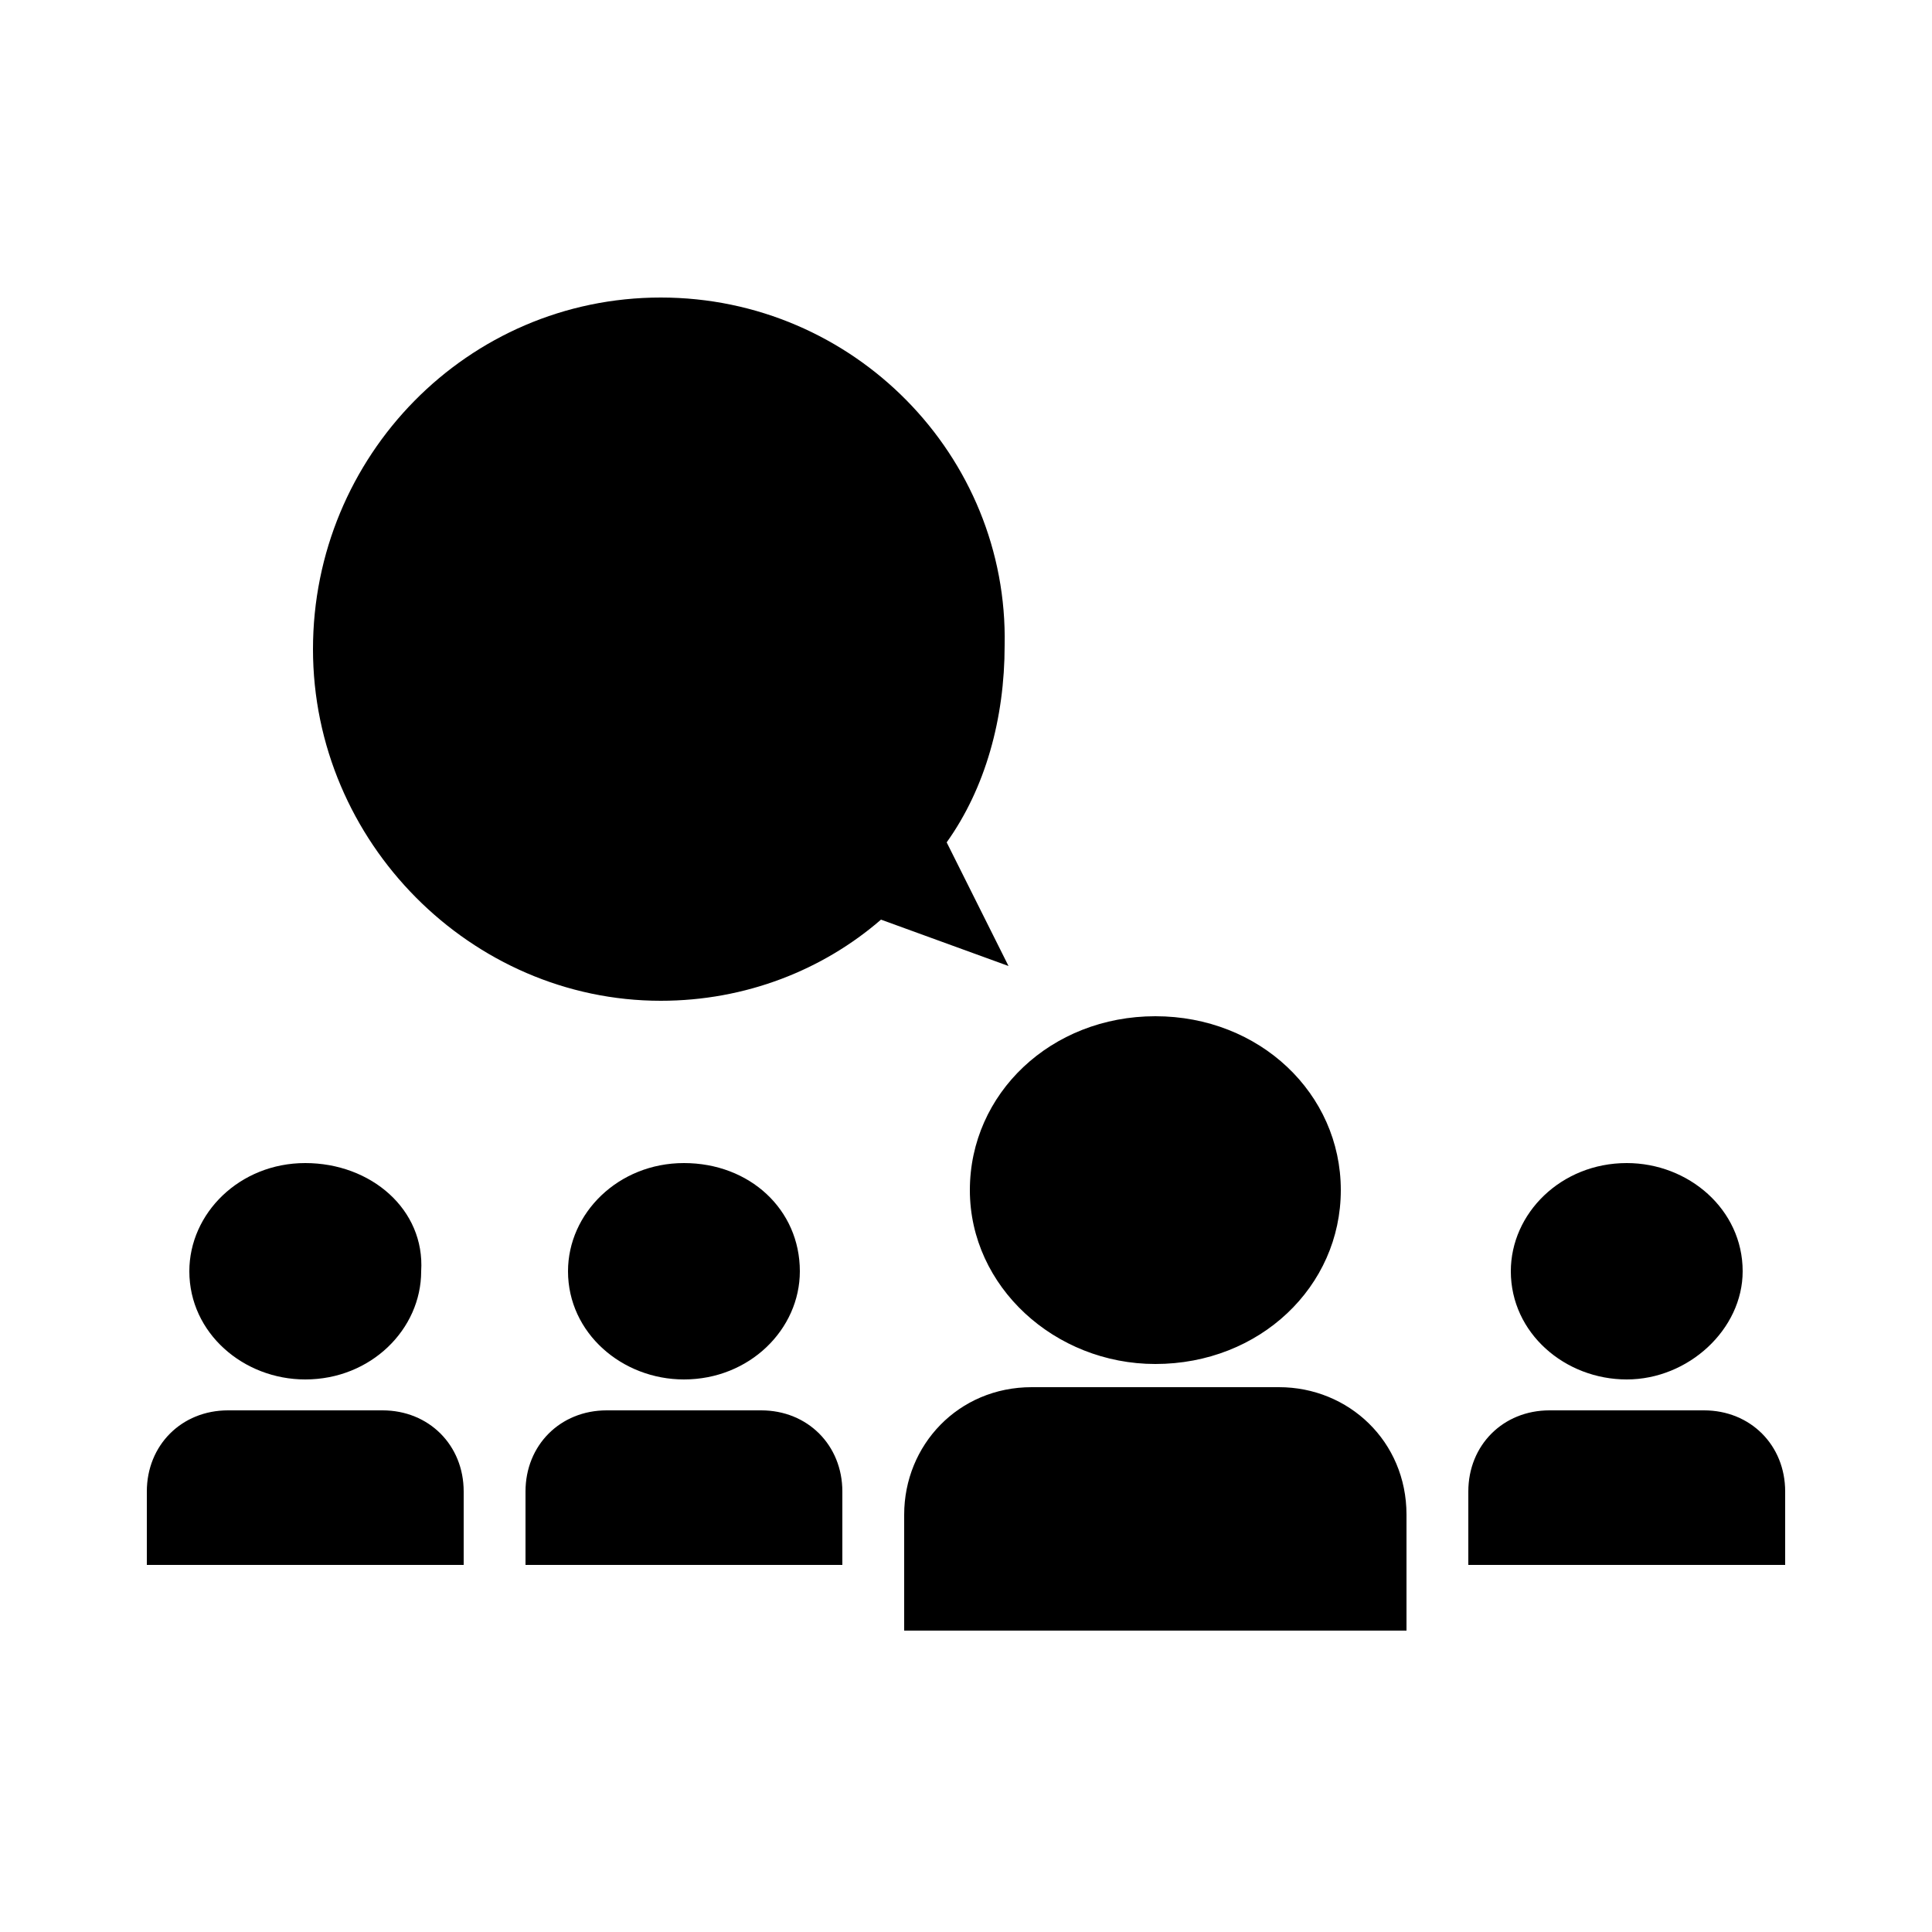 <?xml version="1.0" encoding="utf-8"?>
<!-- Generator: Adobe Illustrator 27.2.0, SVG Export Plug-In . SVG Version: 6.00 Build 0)  -->
<svg version="1.1" id="Capa_1" xmlns="http://www.w3.org/2000/svg" xmlns:xlink="http://www.w3.org/1999/xlink" x="0px" y="0px"
	 viewBox="0 0 50 50" style="enable-background:new 0 0 50 50;" xml:space="preserve">
<g>
	<path d="M17.1,7.7c-5,0-9,4.1-9,9.1s4.1,9.1,9,9.1c2.2,0,4.2-0.8,5.7-2.1l3.3,1.2l-1.6-3.2c1-1.4,1.5-3.2,1.5-5.1
		C26.1,11.8,22.1,7.7,17.1,7.7z M29.9,26.3c-2.7,0-4.8,2-4.8,4.5s2.2,4.5,4.8,4.5c2.7,0,4.8-2,4.8-4.5S32.6,26.3,29.9,26.3z
		 M7.9,30.1c-1.7,0-3,1.3-3,2.8c0,1.6,1.4,2.8,3,2.8c1.7,0,3-1.3,3-2.8C11,31.3,9.6,30.1,7.9,30.1z M17.7,30.1c-1.7,0-3,1.3-3,2.8
		c0,1.6,1.4,2.8,3,2.8c1.7,0,3-1.3,3-2.8C20.7,31.3,19.4,30.1,17.7,30.1z M42.1,30.1c-1.7,0-3,1.3-3,2.8c0,1.6,1.4,2.8,3,2.8
		s3-1.3,3-2.8C45.1,31.3,43.7,30.1,42.1,30.1z M26.7,35.9c-1.9,0-3.3,1.5-3.3,3.3v3h13v-3c0-1.9-1.5-3.3-3.3-3.3H26.7z M5.9,36.5
		c-1.2,0-2.1,0.9-2.1,2.1v1.9H12v-1.9c0-1.2-0.9-2.1-2.1-2.1H5.9z M15.7,36.5c-1.2,0-2.1,0.9-2.1,2.1v1.9h8.2v-1.9
		c0-1.2-0.9-2.1-2.1-2.1H15.7z M40.1,36.5c-1.2,0-2.1,0.9-2.1,2.1v1.9h8.2v-1.9c0-1.2-0.9-2.1-2.1-2.1H40.1z"/>
</g>
</svg>
